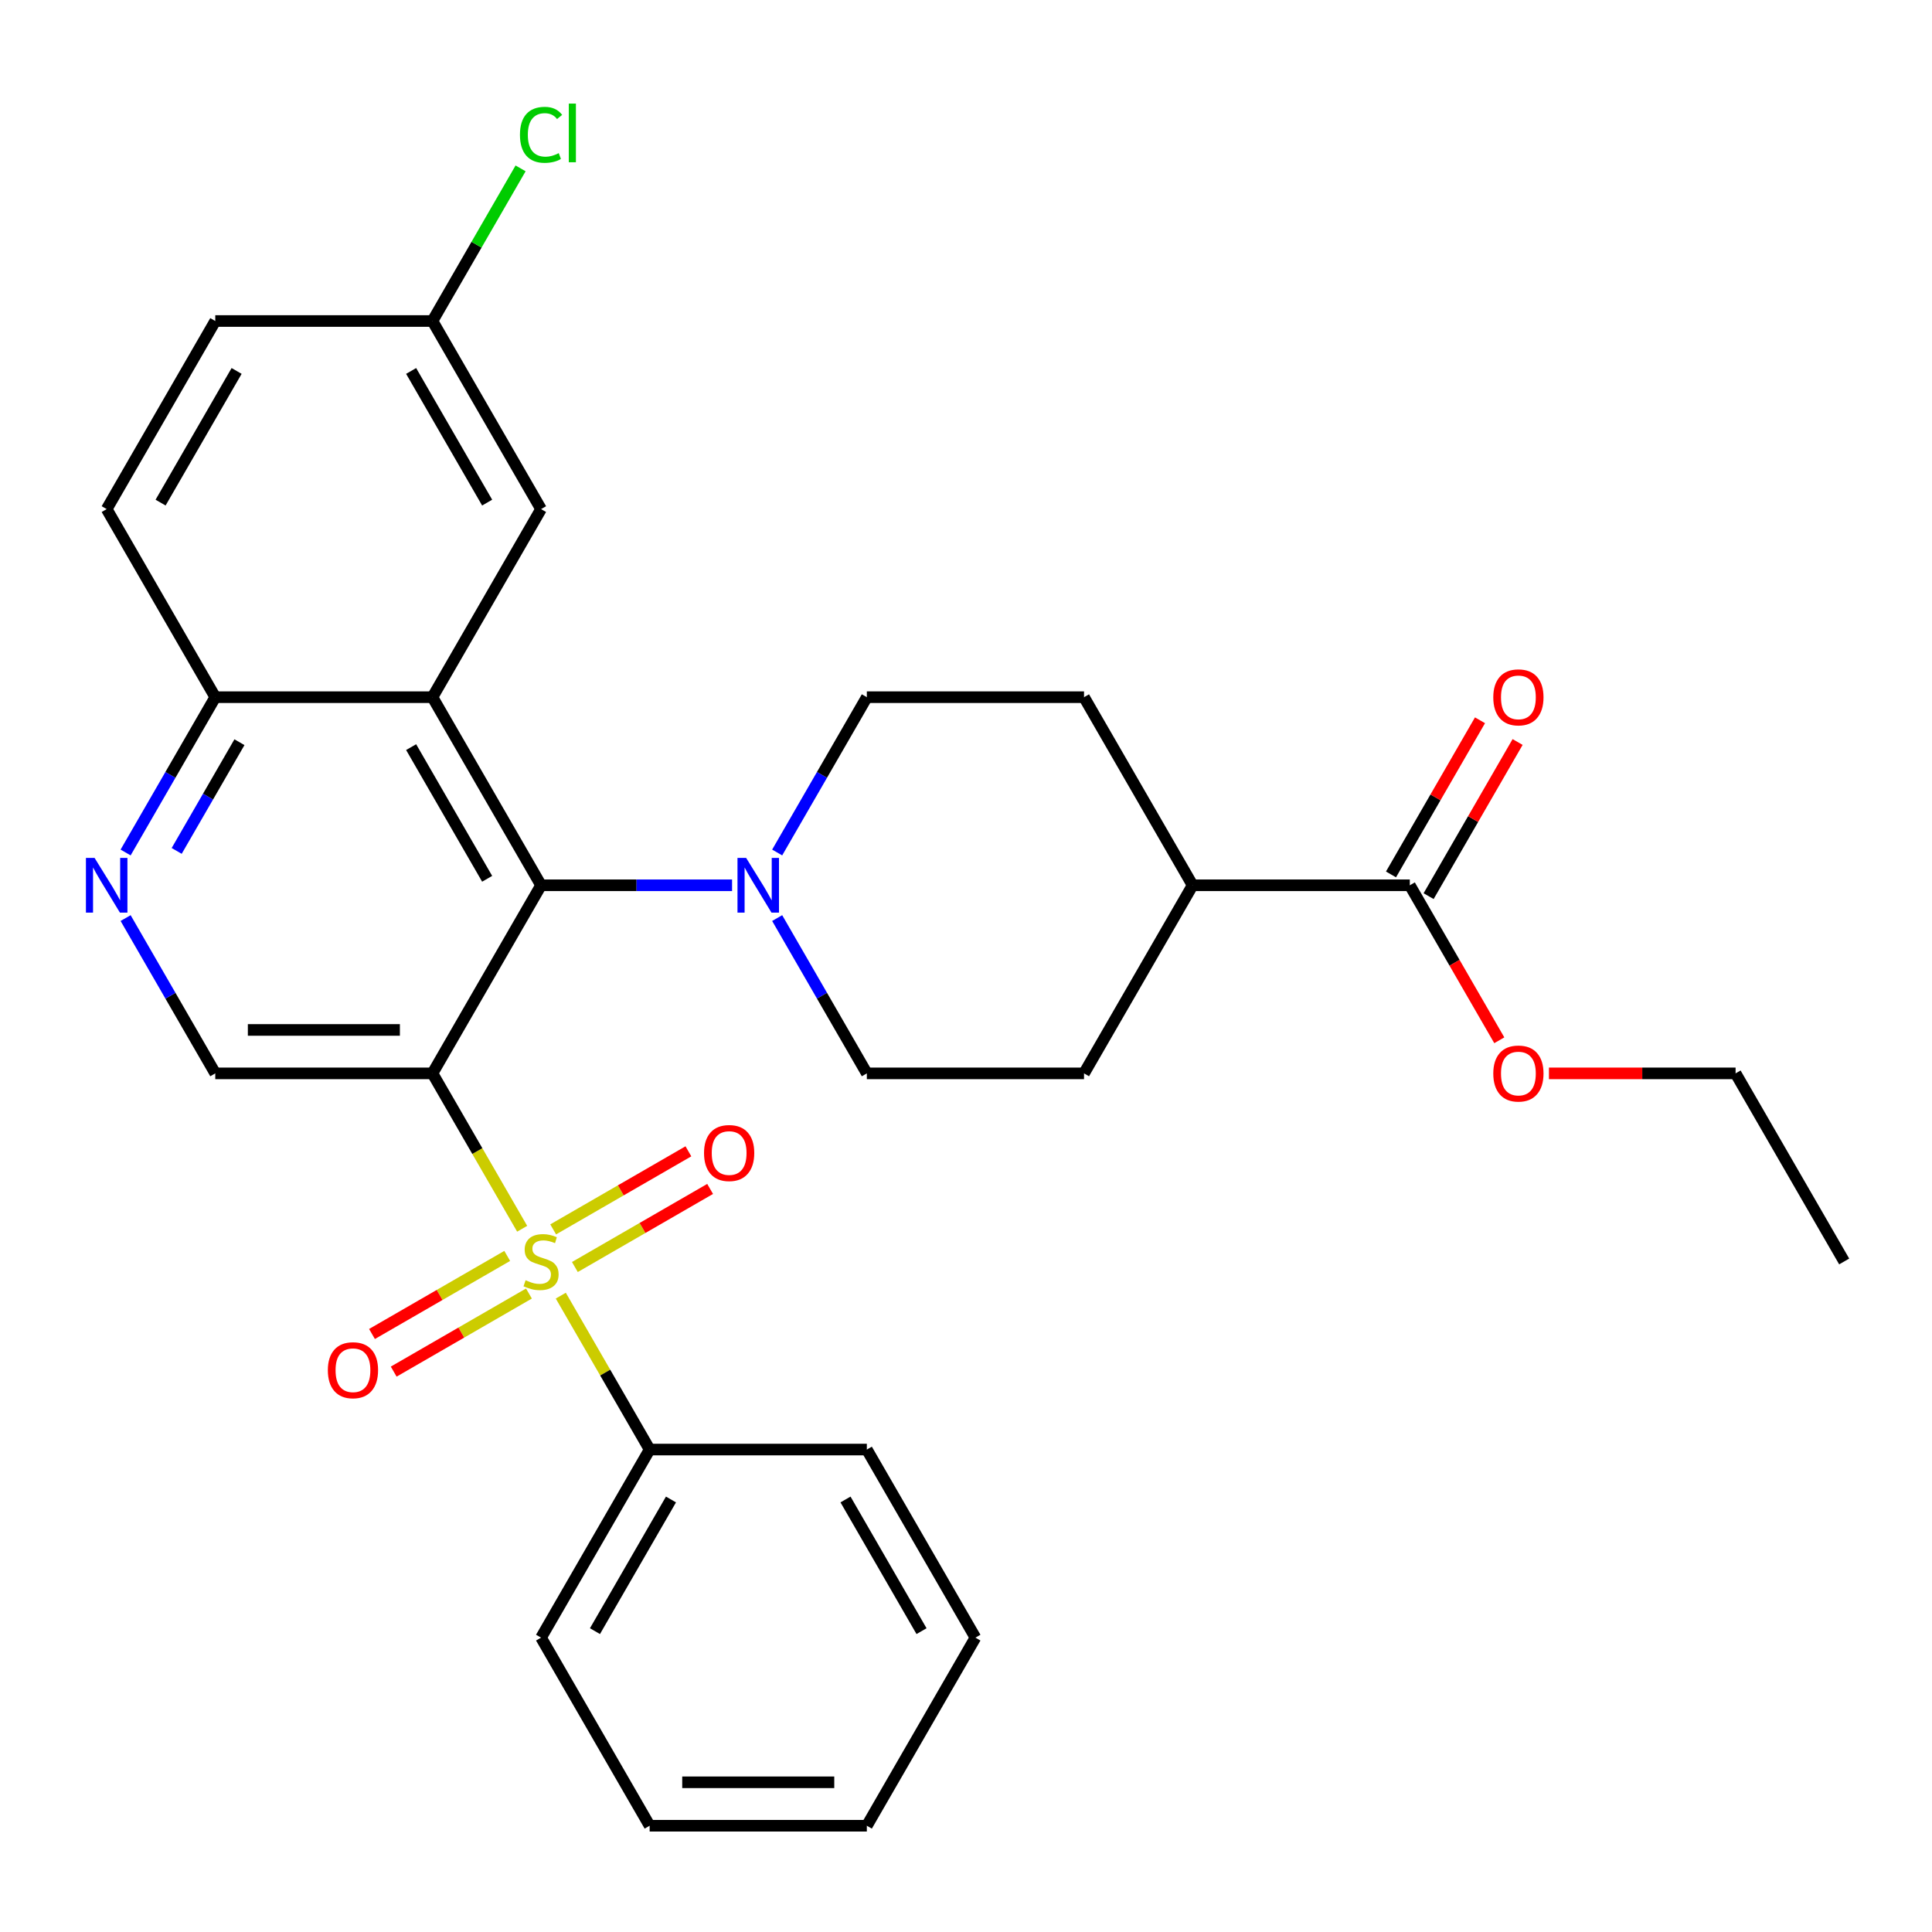 <?xml version='1.0' encoding='iso-8859-1'?>
<svg version='1.1' baseProfile='full'
              xmlns='http://www.w3.org/2000/svg'
                      xmlns:rdkit='http://www.rdkit.org/xml'
                      xmlns:xlink='http://www.w3.org/1999/xlink'
                  xml:space='preserve'
width='1000px' height='1000px' viewBox='0 0 1000 1000'>
<!-- END OF HEADER -->
<rect style='opacity:1.0;fill:#FFFFFF;stroke:none' width='1000' height='1000' x='0' y='0'> </rect>
<path class='bond-0' d='M 270.274,636.002 L 247.058,595.789' style='fill:none;fill-rule:evenodd;stroke:#CCCC00;stroke-width:6px;stroke-linecap:butt;stroke-linejoin:miter;stroke-opacity:1' />
<path class='bond-0' d='M 247.058,595.789 L 223.841,555.577' style='fill:none;fill-rule:evenodd;stroke:#000000;stroke-width:6px;stroke-linecap:butt;stroke-linejoin:miter;stroke-opacity:1' />
<path class='bond-8' d='M 297.56,655.803 L 332.559,635.596' style='fill:none;fill-rule:evenodd;stroke:#CCCC00;stroke-width:6px;stroke-linecap:butt;stroke-linejoin:miter;stroke-opacity:1' />
<path class='bond-8' d='M 332.559,635.596 L 367.558,615.389' style='fill:none;fill-rule:evenodd;stroke:#FF0000;stroke-width:6px;stroke-linecap:butt;stroke-linejoin:miter;stroke-opacity:1' />
<path class='bond-8' d='M 286.319,636.332 L 321.318,616.125' style='fill:none;fill-rule:evenodd;stroke:#CCCC00;stroke-width:6px;stroke-linecap:butt;stroke-linejoin:miter;stroke-opacity:1' />
<path class='bond-8' d='M 321.318,616.125 L 356.316,595.918' style='fill:none;fill-rule:evenodd;stroke:#FF0000;stroke-width:6px;stroke-linecap:butt;stroke-linejoin:miter;stroke-opacity:1' />
<path class='bond-9' d='M 262.538,650.061 L 227.539,670.268' style='fill:none;fill-rule:evenodd;stroke:#CCCC00;stroke-width:6px;stroke-linecap:butt;stroke-linejoin:miter;stroke-opacity:1' />
<path class='bond-9' d='M 227.539,670.268 L 192.54,690.474' style='fill:none;fill-rule:evenodd;stroke:#FF0000;stroke-width:6px;stroke-linecap:butt;stroke-linejoin:miter;stroke-opacity:1' />
<path class='bond-9' d='M 273.78,669.532 L 238.781,689.739' style='fill:none;fill-rule:evenodd;stroke:#CCCC00;stroke-width:6px;stroke-linecap:butt;stroke-linejoin:miter;stroke-opacity:1' />
<path class='bond-9' d='M 238.781,689.739 L 203.782,709.946' style='fill:none;fill-rule:evenodd;stroke:#FF0000;stroke-width:6px;stroke-linecap:butt;stroke-linejoin:miter;stroke-opacity:1' />
<path class='bond-10' d='M 290.263,670.622 L 313.26,710.455' style='fill:none;fill-rule:evenodd;stroke:#CCCC00;stroke-width:6px;stroke-linecap:butt;stroke-linejoin:miter;stroke-opacity:1' />
<path class='bond-10' d='M 313.26,710.455 L 336.257,750.287' style='fill:none;fill-rule:evenodd;stroke:#000000;stroke-width:6px;stroke-linecap:butt;stroke-linejoin:miter;stroke-opacity:1' />
<path class='bond-1' d='M 223.841,555.577 L 280.049,458.222' style='fill:none;fill-rule:evenodd;stroke:#000000;stroke-width:6px;stroke-linecap:butt;stroke-linejoin:miter;stroke-opacity:1' />
<path class='bond-4' d='M 223.841,555.577 L 111.425,555.577' style='fill:none;fill-rule:evenodd;stroke:#000000;stroke-width:6px;stroke-linecap:butt;stroke-linejoin:miter;stroke-opacity:1' />
<path class='bond-4' d='M 206.979,533.094 L 128.287,533.094' style='fill:none;fill-rule:evenodd;stroke:#000000;stroke-width:6px;stroke-linecap:butt;stroke-linejoin:miter;stroke-opacity:1' />
<path class='bond-2' d='M 280.049,458.222 L 223.841,360.866' style='fill:none;fill-rule:evenodd;stroke:#000000;stroke-width:6px;stroke-linecap:butt;stroke-linejoin:miter;stroke-opacity:1' />
<path class='bond-2' d='M 252.147,454.86 L 212.801,386.711' style='fill:none;fill-rule:evenodd;stroke:#000000;stroke-width:6px;stroke-linecap:butt;stroke-linejoin:miter;stroke-opacity:1' />
<path class='bond-3' d='M 280.049,458.222 L 329.482,458.222' style='fill:none;fill-rule:evenodd;stroke:#000000;stroke-width:6px;stroke-linecap:butt;stroke-linejoin:miter;stroke-opacity:1' />
<path class='bond-3' d='M 329.482,458.222 L 378.915,458.222' style='fill:none;fill-rule:evenodd;stroke:#0000FF;stroke-width:6px;stroke-linecap:butt;stroke-linejoin:miter;stroke-opacity:1' />
<path class='bond-11' d='M 223.841,360.866 L 280.049,263.511' style='fill:none;fill-rule:evenodd;stroke:#000000;stroke-width:6px;stroke-linecap:butt;stroke-linejoin:miter;stroke-opacity:1' />
<path class='bond-31' d='M 223.841,360.866 L 111.425,360.866' style='fill:none;fill-rule:evenodd;stroke:#000000;stroke-width:6px;stroke-linecap:butt;stroke-linejoin:miter;stroke-opacity:1' />
<path class='bond-12' d='M 402.263,475.192 L 425.468,515.384' style='fill:none;fill-rule:evenodd;stroke:#0000FF;stroke-width:6px;stroke-linecap:butt;stroke-linejoin:miter;stroke-opacity:1' />
<path class='bond-12' d='M 425.468,515.384 L 448.673,555.577' style='fill:none;fill-rule:evenodd;stroke:#000000;stroke-width:6px;stroke-linecap:butt;stroke-linejoin:miter;stroke-opacity:1' />
<path class='bond-13' d='M 402.263,441.251 L 425.468,401.059' style='fill:none;fill-rule:evenodd;stroke:#0000FF;stroke-width:6px;stroke-linecap:butt;stroke-linejoin:miter;stroke-opacity:1' />
<path class='bond-13' d='M 425.468,401.059 L 448.673,360.866' style='fill:none;fill-rule:evenodd;stroke:#000000;stroke-width:6px;stroke-linecap:butt;stroke-linejoin:miter;stroke-opacity:1' />
<path class='bond-5' d='M 111.425,555.577 L 88.22,515.384' style='fill:none;fill-rule:evenodd;stroke:#000000;stroke-width:6px;stroke-linecap:butt;stroke-linejoin:miter;stroke-opacity:1' />
<path class='bond-5' d='M 88.22,515.384 L 65.015,475.192' style='fill:none;fill-rule:evenodd;stroke:#0000FF;stroke-width:6px;stroke-linecap:butt;stroke-linejoin:miter;stroke-opacity:1' />
<path class='bond-6' d='M 65.015,441.251 L 88.22,401.059' style='fill:none;fill-rule:evenodd;stroke:#0000FF;stroke-width:6px;stroke-linecap:butt;stroke-linejoin:miter;stroke-opacity:1' />
<path class='bond-6' d='M 88.22,401.059 L 111.425,360.866' style='fill:none;fill-rule:evenodd;stroke:#000000;stroke-width:6px;stroke-linecap:butt;stroke-linejoin:miter;stroke-opacity:1' />
<path class='bond-6' d='M 91.448,440.435 L 107.691,412.3' style='fill:none;fill-rule:evenodd;stroke:#0000FF;stroke-width:6px;stroke-linecap:butt;stroke-linejoin:miter;stroke-opacity:1' />
<path class='bond-6' d='M 107.691,412.3 L 123.935,384.166' style='fill:none;fill-rule:evenodd;stroke:#000000;stroke-width:6px;stroke-linecap:butt;stroke-linejoin:miter;stroke-opacity:1' />
<path class='bond-18' d='M 111.425,360.866 L 55.217,263.511' style='fill:none;fill-rule:evenodd;stroke:#000000;stroke-width:6px;stroke-linecap:butt;stroke-linejoin:miter;stroke-opacity:1' />
<path class='bond-7' d='M 729.713,458.222 L 617.297,458.222' style='fill:none;fill-rule:evenodd;stroke:#000000;stroke-width:6px;stroke-linecap:butt;stroke-linejoin:miter;stroke-opacity:1' />
<path class='bond-15' d='M 739.449,463.842 L 762.481,423.95' style='fill:none;fill-rule:evenodd;stroke:#000000;stroke-width:6px;stroke-linecap:butt;stroke-linejoin:miter;stroke-opacity:1' />
<path class='bond-15' d='M 762.481,423.95 L 785.513,384.058' style='fill:none;fill-rule:evenodd;stroke:#FF0000;stroke-width:6px;stroke-linecap:butt;stroke-linejoin:miter;stroke-opacity:1' />
<path class='bond-15' d='M 719.978,452.601 L 743.01,412.708' style='fill:none;fill-rule:evenodd;stroke:#000000;stroke-width:6px;stroke-linecap:butt;stroke-linejoin:miter;stroke-opacity:1' />
<path class='bond-15' d='M 743.01,412.708 L 766.042,372.816' style='fill:none;fill-rule:evenodd;stroke:#FF0000;stroke-width:6px;stroke-linecap:butt;stroke-linejoin:miter;stroke-opacity:1' />
<path class='bond-20' d='M 729.713,458.222 L 752.872,498.334' style='fill:none;fill-rule:evenodd;stroke:#000000;stroke-width:6px;stroke-linecap:butt;stroke-linejoin:miter;stroke-opacity:1' />
<path class='bond-20' d='M 752.872,498.334 L 776.031,538.446' style='fill:none;fill-rule:evenodd;stroke:#FF0000;stroke-width:6px;stroke-linecap:butt;stroke-linejoin:miter;stroke-opacity:1' />
<path class='bond-23' d='M 336.257,750.287 L 280.049,847.642' style='fill:none;fill-rule:evenodd;stroke:#000000;stroke-width:6px;stroke-linecap:butt;stroke-linejoin:miter;stroke-opacity:1' />
<path class='bond-23' d='M 347.297,776.132 L 307.951,844.281' style='fill:none;fill-rule:evenodd;stroke:#000000;stroke-width:6px;stroke-linecap:butt;stroke-linejoin:miter;stroke-opacity:1' />
<path class='bond-24' d='M 336.257,750.287 L 448.673,750.287' style='fill:none;fill-rule:evenodd;stroke:#000000;stroke-width:6px;stroke-linecap:butt;stroke-linejoin:miter;stroke-opacity:1' />
<path class='bond-19' d='M 280.049,263.511 L 223.841,166.156' style='fill:none;fill-rule:evenodd;stroke:#000000;stroke-width:6px;stroke-linecap:butt;stroke-linejoin:miter;stroke-opacity:1' />
<path class='bond-19' d='M 252.147,260.15 L 212.801,192.001' style='fill:none;fill-rule:evenodd;stroke:#000000;stroke-width:6px;stroke-linecap:butt;stroke-linejoin:miter;stroke-opacity:1' />
<path class='bond-17' d='M 448.673,555.577 L 561.089,555.577' style='fill:none;fill-rule:evenodd;stroke:#000000;stroke-width:6px;stroke-linecap:butt;stroke-linejoin:miter;stroke-opacity:1' />
<path class='bond-16' d='M 448.673,360.866 L 561.089,360.866' style='fill:none;fill-rule:evenodd;stroke:#000000;stroke-width:6px;stroke-linecap:butt;stroke-linejoin:miter;stroke-opacity:1' />
<path class='bond-14' d='M 617.297,458.222 L 561.089,360.866' style='fill:none;fill-rule:evenodd;stroke:#000000;stroke-width:6px;stroke-linecap:butt;stroke-linejoin:miter;stroke-opacity:1' />
<path class='bond-32' d='M 617.297,458.222 L 561.089,555.577' style='fill:none;fill-rule:evenodd;stroke:#000000;stroke-width:6px;stroke-linecap:butt;stroke-linejoin:miter;stroke-opacity:1' />
<path class='bond-21' d='M 55.217,263.511 L 111.425,166.156' style='fill:none;fill-rule:evenodd;stroke:#000000;stroke-width:6px;stroke-linecap:butt;stroke-linejoin:miter;stroke-opacity:1' />
<path class='bond-21' d='M 83.119,260.15 L 122.465,192.001' style='fill:none;fill-rule:evenodd;stroke:#000000;stroke-width:6px;stroke-linecap:butt;stroke-linejoin:miter;stroke-opacity:1' />
<path class='bond-22' d='M 223.841,166.156 L 246.648,126.654' style='fill:none;fill-rule:evenodd;stroke:#000000;stroke-width:6px;stroke-linecap:butt;stroke-linejoin:miter;stroke-opacity:1' />
<path class='bond-22' d='M 246.648,126.654 L 269.455,87.151' style='fill:none;fill-rule:evenodd;stroke:#00CC00;stroke-width:6px;stroke-linecap:butt;stroke-linejoin:miter;stroke-opacity:1' />
<path class='bond-33' d='M 223.841,166.156 L 111.425,166.156' style='fill:none;fill-rule:evenodd;stroke:#000000;stroke-width:6px;stroke-linecap:butt;stroke-linejoin:miter;stroke-opacity:1' />
<path class='bond-25' d='M 801.732,555.577 L 850.035,555.577' style='fill:none;fill-rule:evenodd;stroke:#FF0000;stroke-width:6px;stroke-linecap:butt;stroke-linejoin:miter;stroke-opacity:1' />
<path class='bond-25' d='M 850.035,555.577 L 898.337,555.577' style='fill:none;fill-rule:evenodd;stroke:#000000;stroke-width:6px;stroke-linecap:butt;stroke-linejoin:miter;stroke-opacity:1' />
<path class='bond-28' d='M 280.049,847.642 L 336.257,944.997' style='fill:none;fill-rule:evenodd;stroke:#000000;stroke-width:6px;stroke-linecap:butt;stroke-linejoin:miter;stroke-opacity:1' />
<path class='bond-27' d='M 448.673,750.287 L 504.881,847.642' style='fill:none;fill-rule:evenodd;stroke:#000000;stroke-width:6px;stroke-linecap:butt;stroke-linejoin:miter;stroke-opacity:1' />
<path class='bond-27' d='M 437.633,776.132 L 476.979,844.281' style='fill:none;fill-rule:evenodd;stroke:#000000;stroke-width:6px;stroke-linecap:butt;stroke-linejoin:miter;stroke-opacity:1' />
<path class='bond-26' d='M 898.337,555.577 L 954.545,652.932' style='fill:none;fill-rule:evenodd;stroke:#000000;stroke-width:6px;stroke-linecap:butt;stroke-linejoin:miter;stroke-opacity:1' />
<path class='bond-29' d='M 504.881,847.642 L 448.673,944.997' style='fill:none;fill-rule:evenodd;stroke:#000000;stroke-width:6px;stroke-linecap:butt;stroke-linejoin:miter;stroke-opacity:1' />
<path class='bond-30' d='M 336.257,944.997 L 448.673,944.997' style='fill:none;fill-rule:evenodd;stroke:#000000;stroke-width:6px;stroke-linecap:butt;stroke-linejoin:miter;stroke-opacity:1' />
<path class='bond-30' d='M 353.12,922.514 L 431.811,922.514' style='fill:none;fill-rule:evenodd;stroke:#000000;stroke-width:6px;stroke-linecap:butt;stroke-linejoin:miter;stroke-opacity:1' />
<path  class='atom-0' d='M 272.049 662.652
Q 272.369 662.772, 273.689 663.332
Q 275.009 663.892, 276.449 664.252
Q 277.929 664.572, 279.369 664.572
Q 282.049 664.572, 283.609 663.292
Q 285.169 661.972, 285.169 659.692
Q 285.169 658.132, 284.369 657.172
Q 283.609 656.212, 282.409 655.692
Q 281.209 655.172, 279.209 654.572
Q 276.689 653.812, 275.169 653.092
Q 273.689 652.372, 272.609 650.852
Q 271.569 649.332, 271.569 646.772
Q 271.569 643.212, 273.969 641.012
Q 276.409 638.812, 281.209 638.812
Q 284.489 638.812, 288.209 640.372
L 287.289 643.452
Q 283.889 642.052, 281.329 642.052
Q 278.569 642.052, 277.049 643.212
Q 275.529 644.332, 275.569 646.292
Q 275.569 647.812, 276.329 648.732
Q 277.129 649.652, 278.249 650.172
Q 279.409 650.692, 281.329 651.292
Q 283.889 652.092, 285.409 652.892
Q 286.929 653.692, 288.009 655.332
Q 289.129 656.932, 289.129 659.692
Q 289.129 663.612, 286.489 665.732
Q 283.889 667.812, 279.529 667.812
Q 277.009 667.812, 275.089 667.252
Q 273.209 666.732, 270.969 665.812
L 272.049 662.652
' fill='#CCCC00'/>
<path  class='atom-4' d='M 386.205 444.062
L 395.485 459.062
Q 396.405 460.542, 397.885 463.222
Q 399.365 465.902, 399.445 466.062
L 399.445 444.062
L 403.205 444.062
L 403.205 472.382
L 399.325 472.382
L 389.365 455.982
Q 388.205 454.062, 386.965 451.862
Q 385.765 449.662, 385.405 448.982
L 385.405 472.382
L 381.725 472.382
L 381.725 444.062
L 386.205 444.062
' fill='#0000FF'/>
<path  class='atom-6' d='M 48.957 444.062
L 58.237 459.062
Q 59.157 460.542, 60.637 463.222
Q 62.117 465.902, 62.197 466.062
L 62.197 444.062
L 65.957 444.062
L 65.957 472.382
L 62.077 472.382
L 52.117 455.982
Q 50.957 454.062, 49.717 451.862
Q 48.517 449.662, 48.157 448.982
L 48.157 472.382
L 44.477 472.382
L 44.477 444.062
L 48.957 444.062
' fill='#0000FF'/>
<path  class='atom-9' d='M 364.404 596.804
Q 364.404 590.004, 367.764 586.204
Q 371.124 582.404, 377.404 582.404
Q 383.684 582.404, 387.044 586.204
Q 390.404 590.004, 390.404 596.804
Q 390.404 603.684, 387.004 607.604
Q 383.604 611.484, 377.404 611.484
Q 371.164 611.484, 367.764 607.604
Q 364.404 603.724, 364.404 596.804
M 377.404 608.284
Q 381.724 608.284, 384.044 605.404
Q 386.404 602.484, 386.404 596.804
Q 386.404 591.244, 384.044 588.444
Q 381.724 585.604, 377.404 585.604
Q 373.084 585.604, 370.724 588.404
Q 368.404 591.204, 368.404 596.804
Q 368.404 602.524, 370.724 605.404
Q 373.084 608.284, 377.404 608.284
' fill='#FF0000'/>
<path  class='atom-10' d='M 169.694 709.22
Q 169.694 702.42, 173.054 698.62
Q 176.414 694.82, 182.694 694.82
Q 188.974 694.82, 192.334 698.62
Q 195.694 702.42, 195.694 709.22
Q 195.694 716.1, 192.294 720.02
Q 188.894 723.9, 182.694 723.9
Q 176.454 723.9, 173.054 720.02
Q 169.694 716.14, 169.694 709.22
M 182.694 720.7
Q 187.014 720.7, 189.334 717.82
Q 191.694 714.9, 191.694 709.22
Q 191.694 703.66, 189.334 700.86
Q 187.014 698.02, 182.694 698.02
Q 178.374 698.02, 176.014 700.82
Q 173.694 703.62, 173.694 709.22
Q 173.694 714.94, 176.014 717.82
Q 178.374 720.7, 182.694 720.7
' fill='#FF0000'/>
<path  class='atom-16' d='M 772.921 360.946
Q 772.921 354.146, 776.281 350.346
Q 779.641 346.546, 785.921 346.546
Q 792.201 346.546, 795.561 350.346
Q 798.921 354.146, 798.921 360.946
Q 798.921 367.826, 795.521 371.746
Q 792.121 375.626, 785.921 375.626
Q 779.681 375.626, 776.281 371.746
Q 772.921 367.866, 772.921 360.946
M 785.921 372.426
Q 790.241 372.426, 792.561 369.546
Q 794.921 366.626, 794.921 360.946
Q 794.921 355.386, 792.561 352.586
Q 790.241 349.746, 785.921 349.746
Q 781.601 349.746, 779.241 352.546
Q 776.921 355.346, 776.921 360.946
Q 776.921 366.666, 779.241 369.546
Q 781.601 372.426, 785.921 372.426
' fill='#FF0000'/>
<path  class='atom-21' d='M 772.921 555.657
Q 772.921 548.857, 776.281 545.057
Q 779.641 541.257, 785.921 541.257
Q 792.201 541.257, 795.561 545.057
Q 798.921 548.857, 798.921 555.657
Q 798.921 562.537, 795.521 566.457
Q 792.121 570.337, 785.921 570.337
Q 779.681 570.337, 776.281 566.457
Q 772.921 562.577, 772.921 555.657
M 785.921 567.137
Q 790.241 567.137, 792.561 564.257
Q 794.921 561.337, 794.921 555.657
Q 794.921 550.097, 792.561 547.297
Q 790.241 544.457, 785.921 544.457
Q 781.601 544.457, 779.241 547.257
Q 776.921 550.057, 776.921 555.657
Q 776.921 561.377, 779.241 564.257
Q 781.601 567.137, 785.921 567.137
' fill='#FF0000'/>
<path  class='atom-23' d='M 269.129 69.781
Q 269.129 62.741, 272.409 59.061
Q 275.729 55.341, 282.009 55.341
Q 287.849 55.341, 290.969 59.461
L 288.329 61.621
Q 286.049 58.621, 282.009 58.621
Q 277.729 58.621, 275.449 61.501
Q 273.209 64.341, 273.209 69.781
Q 273.209 75.381, 275.529 78.261
Q 277.889 81.141, 282.449 81.141
Q 285.569 81.141, 289.209 79.261
L 290.329 82.261
Q 288.849 83.221, 286.609 83.781
Q 284.369 84.341, 281.889 84.341
Q 275.729 84.341, 272.409 80.581
Q 269.129 76.821, 269.129 69.781
' fill='#00CC00'/>
<path  class='atom-23' d='M 294.409 53.621
L 298.089 53.621
L 298.089 83.981
L 294.409 83.981
L 294.409 53.621
' fill='#00CC00'/>
</svg>
